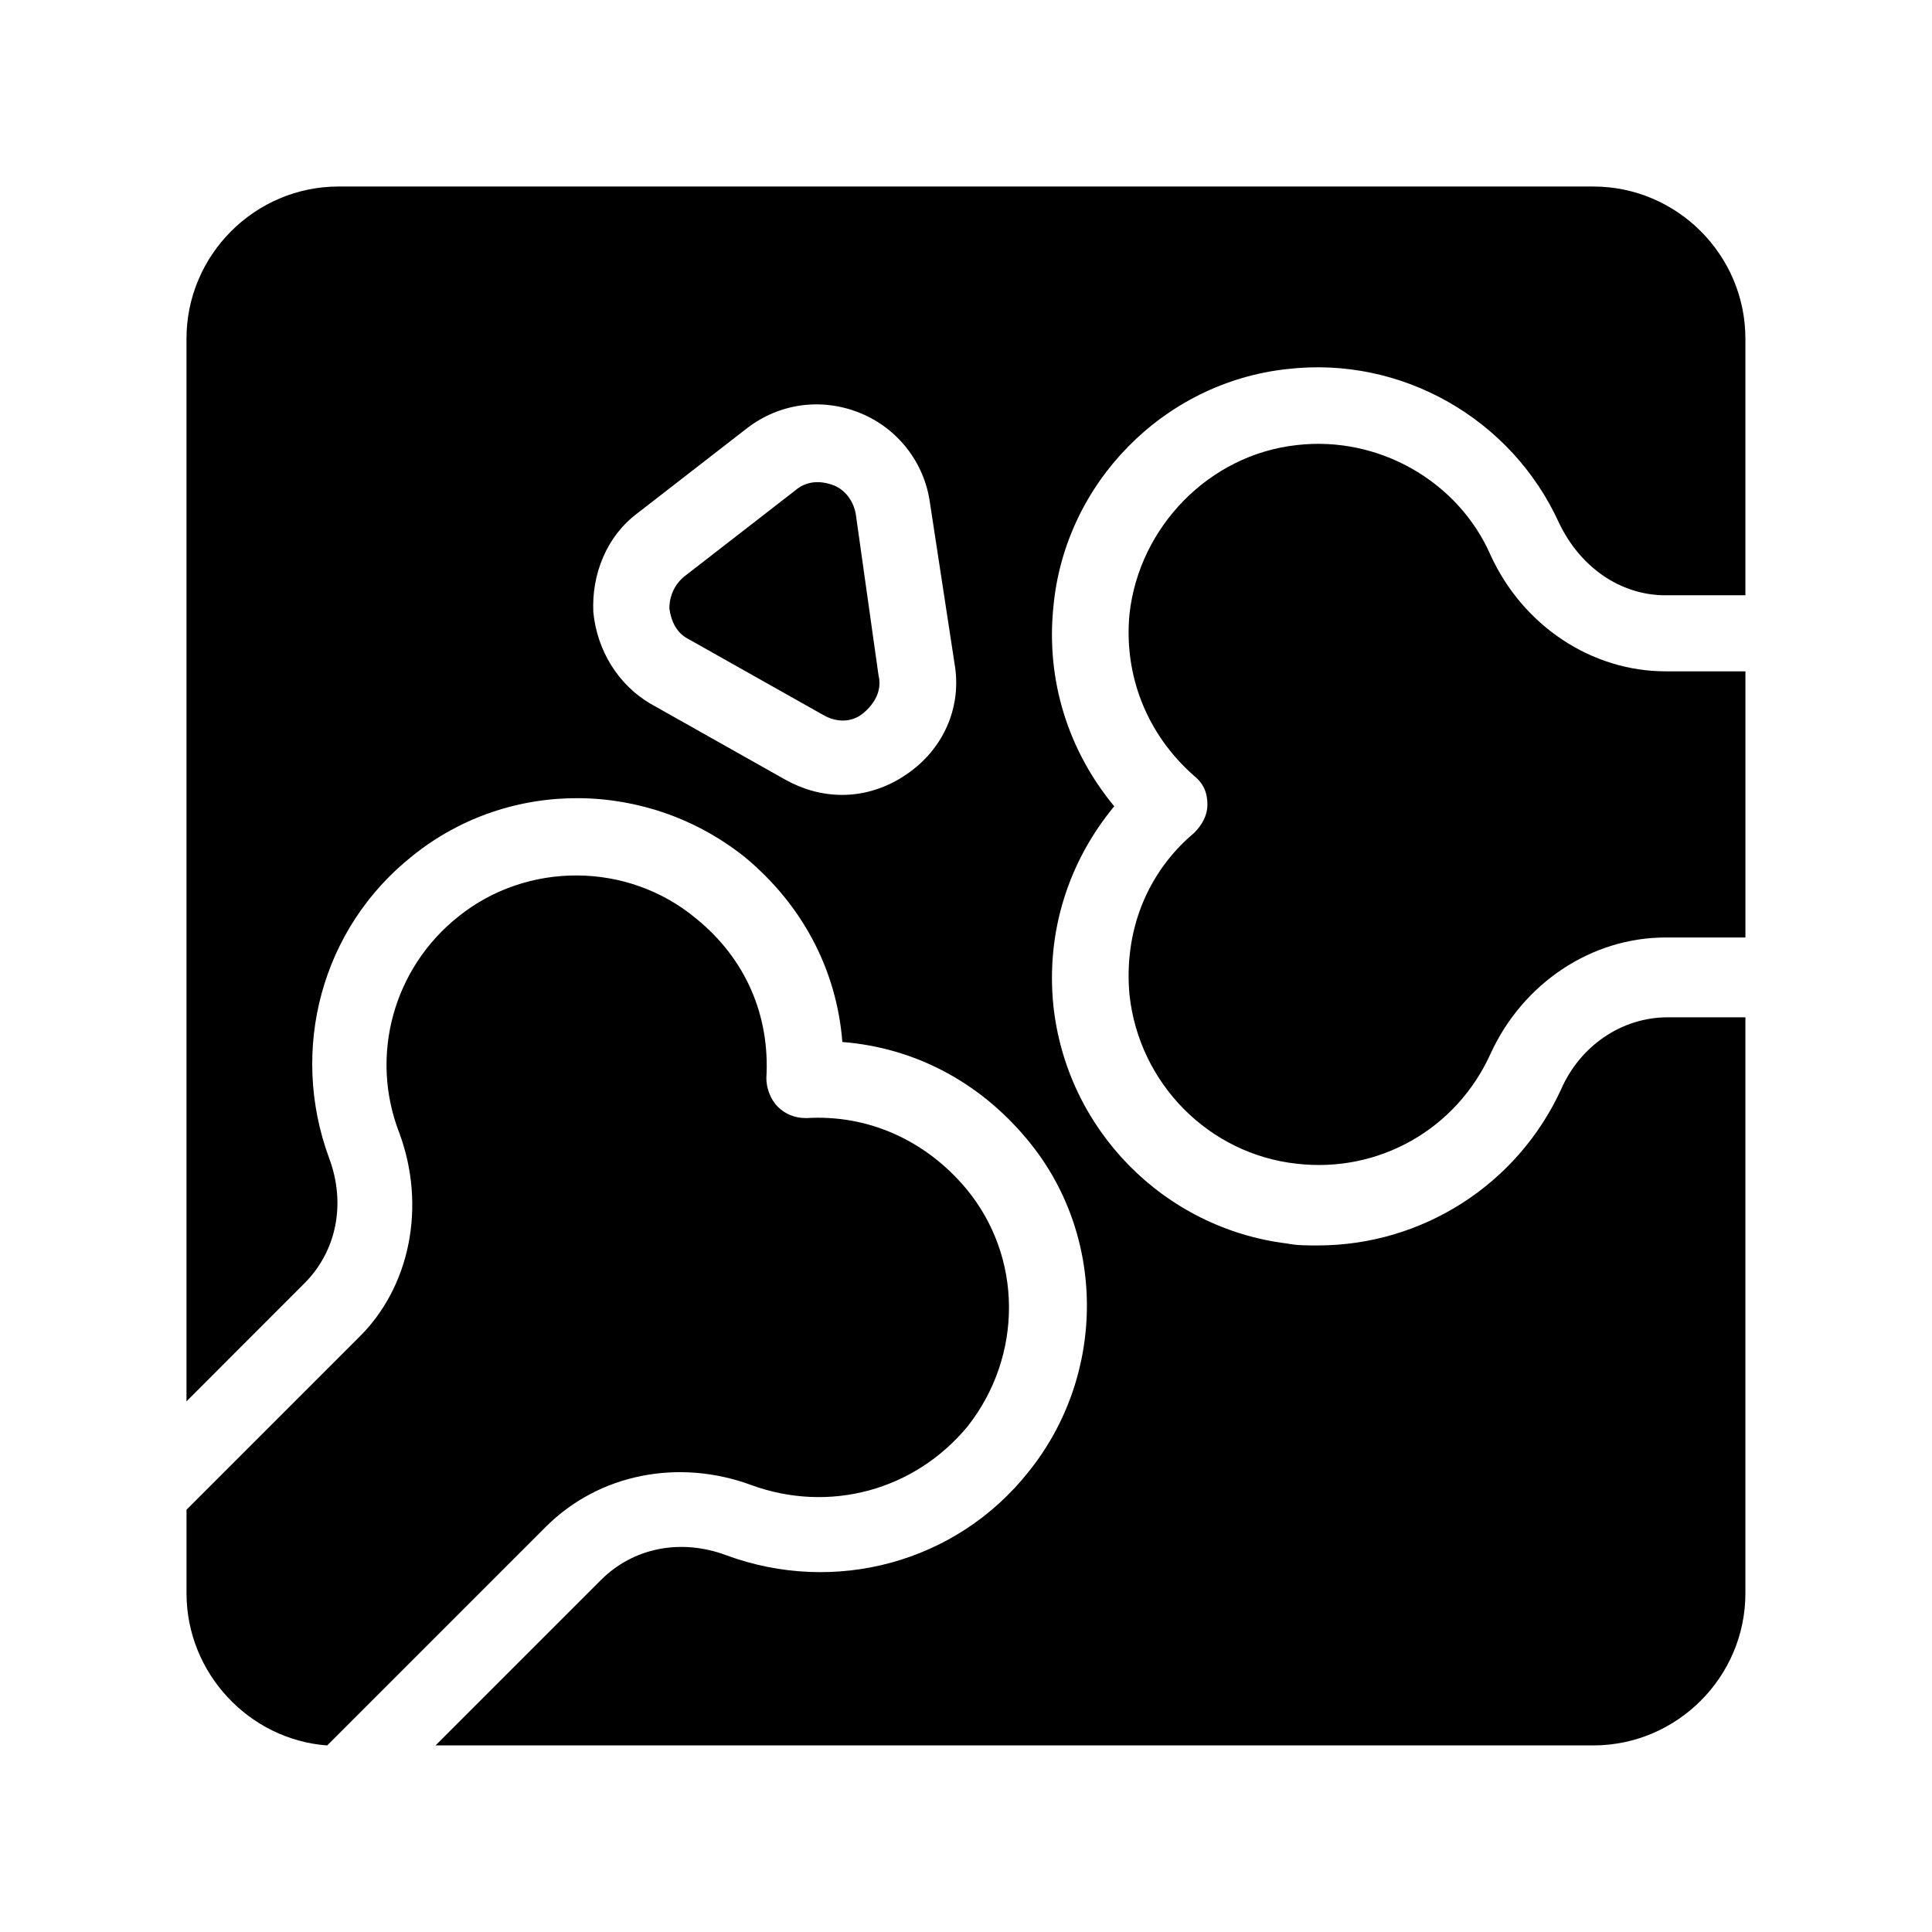 <?xml version="1.0" encoding="UTF-8"?>
<!-- Uploaded to: SVG Repo, www.svgrepo.com, Generator: SVG Repo Mixer Tools -->
<svg fill="#000000" width="800px" height="800px" version="1.1" viewBox="144 144 512 512" xmlns="http://www.w3.org/2000/svg">
 <path d="m585.4 321.91h21.156v70.535h-21.16c-19.648 0-37.785 12.09-46.352 30.73-9.07 20.152-29.727 31.738-51.387 29.223-23.176-2.519-41.816-21.16-44.336-44.84-1.512-16.625 4.535-32.242 17.129-42.824 2.016-2.016 3.527-4.535 3.527-7.559s-1.008-5.543-3.527-7.559c-12.594-11.082-18.641-26.703-17.129-42.824 2.519-23.176 21.16-42.32 44.336-44.84 21.664-2.519 42.824 9.574 51.387 29.223 8.566 18.645 26.703 30.734 46.355 30.734zm-242.34 215.63c20.656 7.559 43.328 1.512 57.434-15.617 14.613-18.641 14.613-44.84-0.5-62.977-10.578-12.594-25.695-19.648-42.32-18.641-3.023 0-5.543-1.008-7.559-3.023s-3.023-5.039-3.023-7.559c1.008-16.625-5.543-31.738-18.641-42.32-18.137-15.113-44.84-15.113-62.977-0.504-17.129 13.602-23.68 36.777-15.617 57.434 7.055 19.145 3.023 40.809-11.082 54.41l-45.344 45.344v22.168c0 21.16 16.625 38.793 37.281 40.305l57.938-57.938c14.105-14.105 35.266-18.137 54.41-11.082zm263.49-303.8v68.016h-21.16c-12.09 0-22.672-7.559-28.215-19.145-12.594-27.711-41.816-44.336-72.043-40.809-32.746 3.527-58.945 30.23-61.969 62.977-2.016 19.648 4.031 38.289 16.121 52.898-12.09 14.609-18.137 33.25-16.121 52.898 3.527 32.746 29.223 58.945 61.969 62.977 2.519 0.504 5.039 0.504 8.062 0.504 27.711 0 52.898-16.121 64.488-41.312 5.039-11.586 16.121-19.145 28.215-19.145h20.652v152.65c0 22.168-18.137 40.305-40.305 40.305h-306.82l43.832-43.832c8.566-8.566 21.16-11.082 33.25-6.551 28.719 10.578 60.961 2.016 80.105-22.168 20.656-25.695 20.656-62.977-0.504-88.168-12.594-15.113-29.727-24.184-48.871-25.695-1.512-19.145-10.578-36.273-25.695-48.871-25.695-20.656-62.473-21.16-88.168-0.504-24.184 19.145-32.746 51.387-22.168 80.105 4.535 12.09 2.016 24.688-6.551 33.25l-31.23 31.246v-281.63c0-22.168 18.137-40.305 40.305-40.305h332.52c22.164 0 40.301 18.137 40.301 40.305zm-209.58 86.152-6.551-42.824c-1.512-10.578-8.566-19.648-18.641-23.68-10.078-4.031-21.16-2.519-29.727 4.031l-29.223 22.672c-8.062 6.047-12.09 16.121-11.586 26.199 1.008 10.078 6.551 19.145 15.113 24.184l35.77 20.152c4.535 2.519 9.574 4.031 15.113 4.031 6.047 0 12.09-2.016 17.129-5.543 9.578-6.555 14.617-17.637 12.602-29.223zm-26.199-39.801c-1.008-5.039-4.535-7.055-6.047-7.559s-6.047-2.016-10.078 1.512l-29.223 22.672c-2.519 2.016-4.031 5.039-4.031 8.566 0.504 3.527 2.016 6.551 5.039 8.062l35.77 20.152c3.527 2.016 7.559 2.016 10.578-0.504 3.023-2.519 5.039-6.047 4.031-10.078z"/>
</svg>